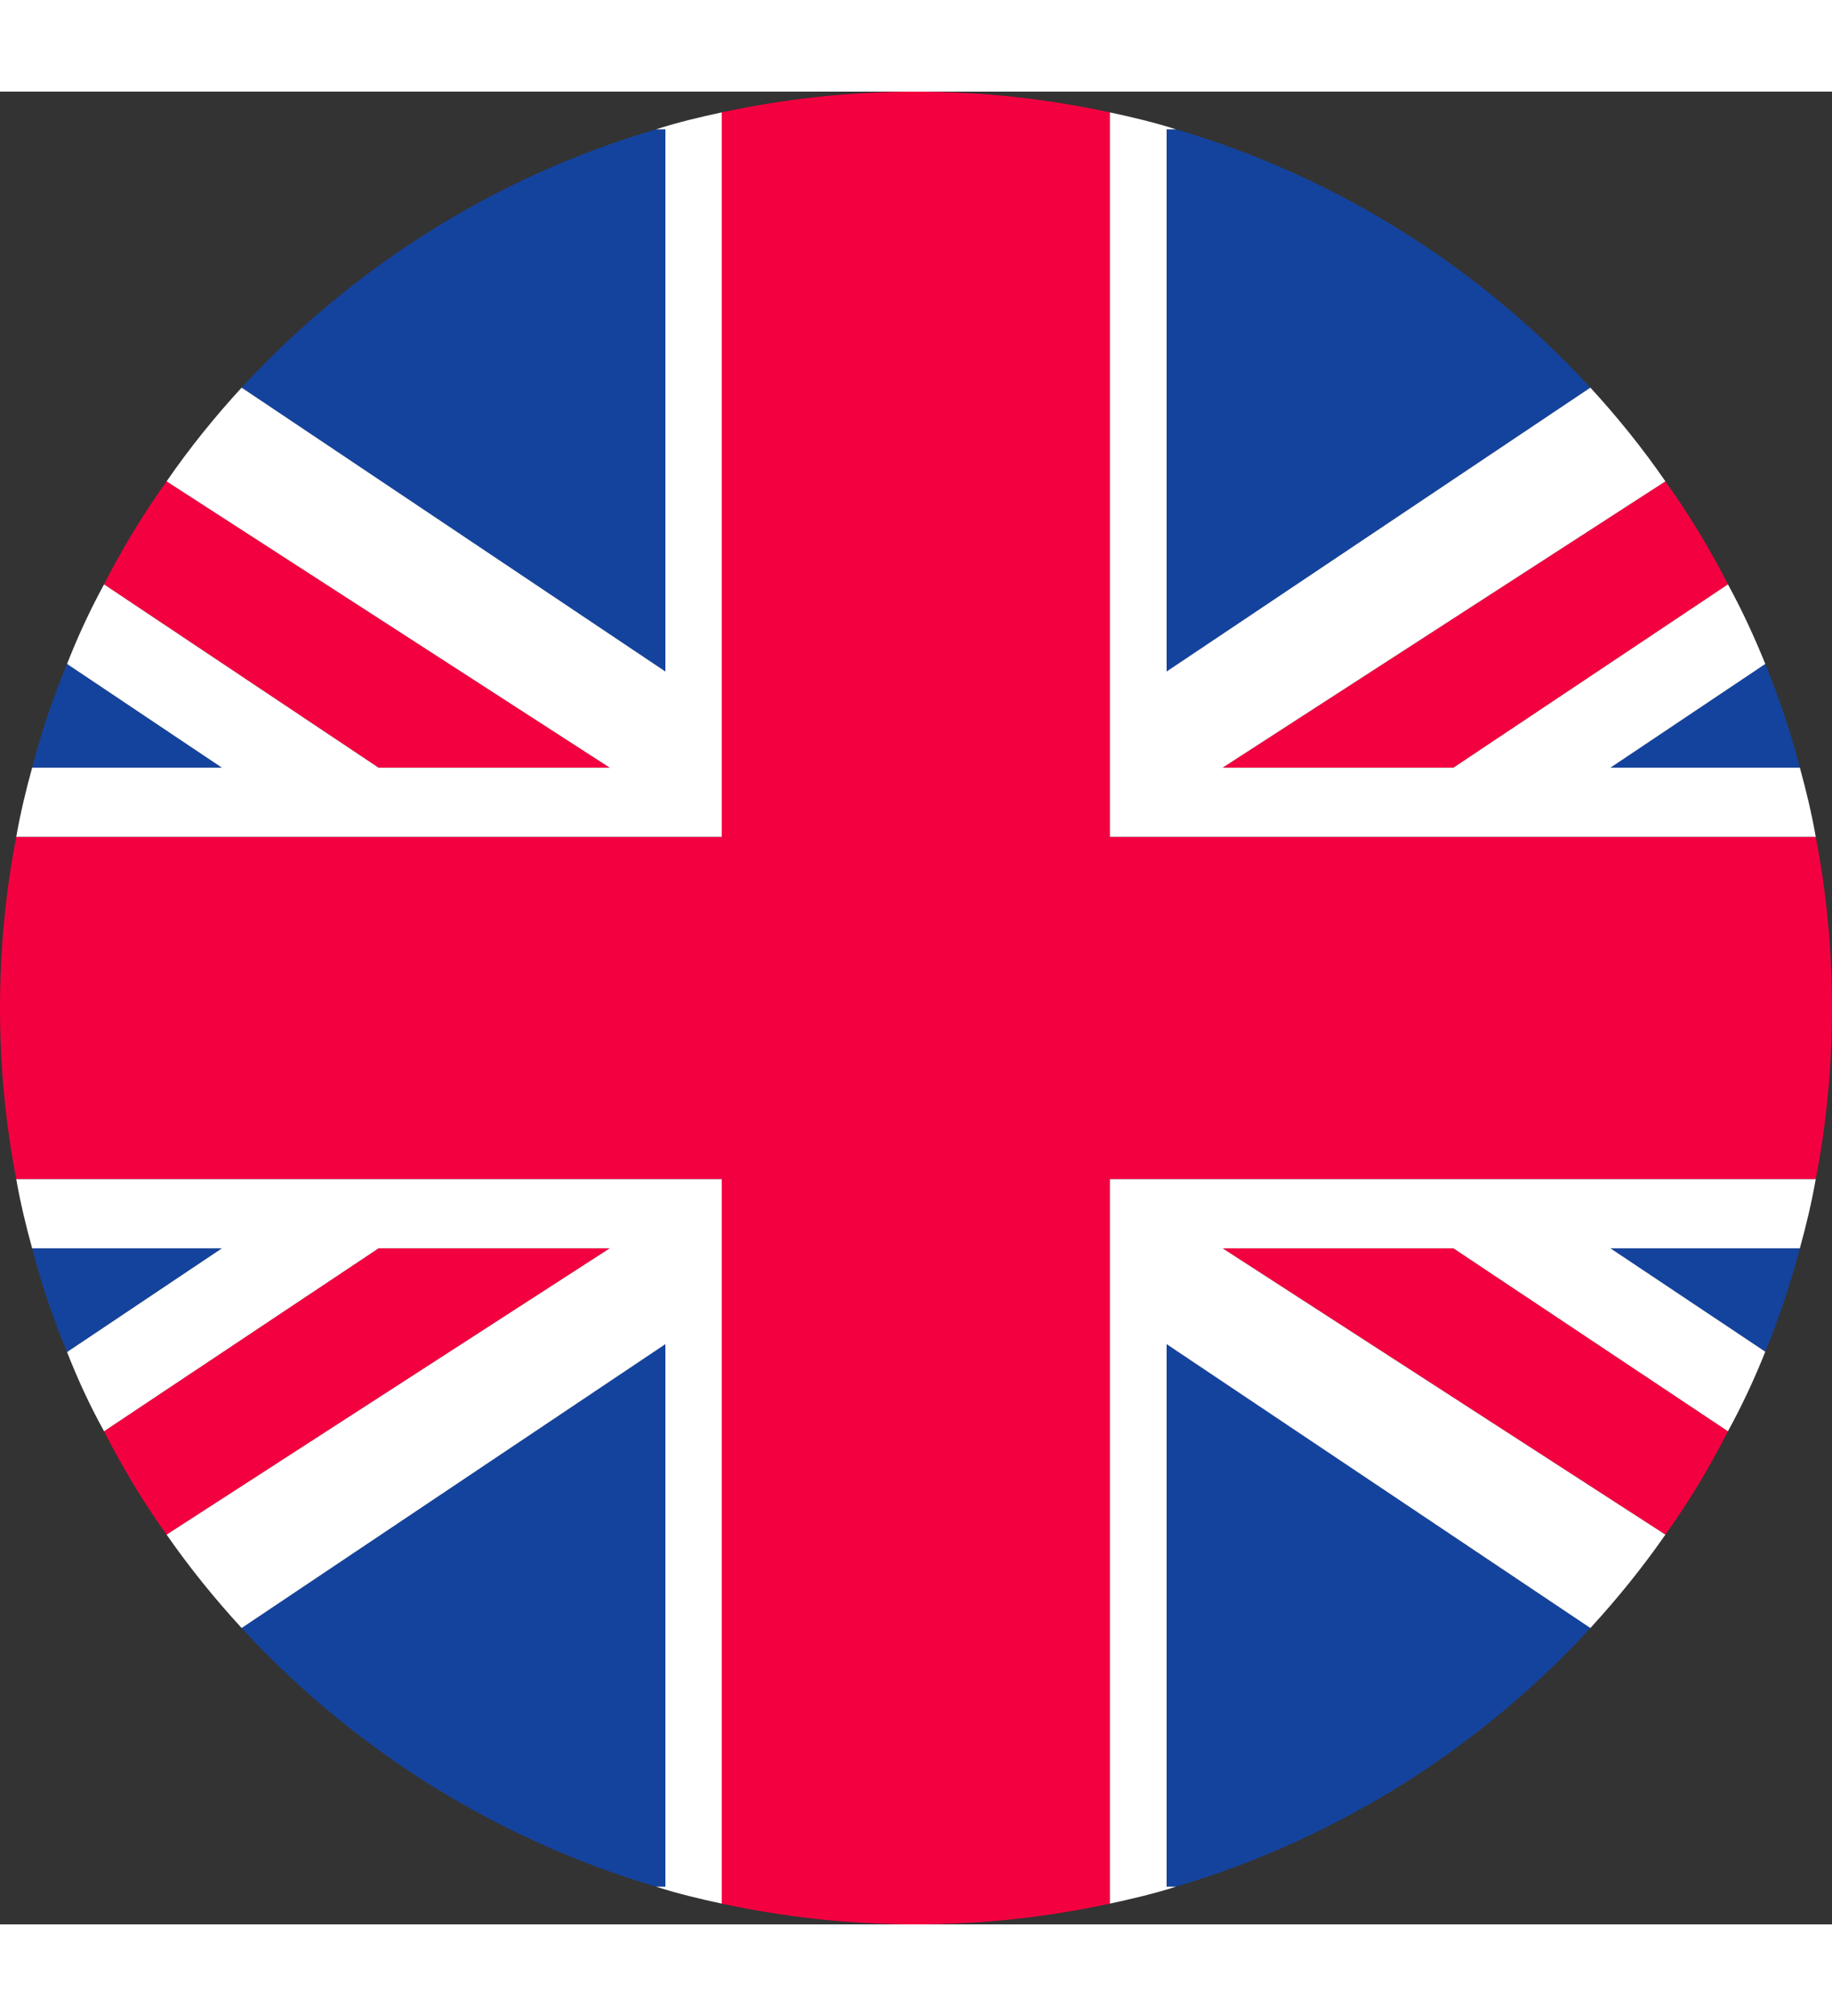 <svg viewBox="0 0 53 53" width="20" height="22" xmlns="http://www.w3.org/2000/svg"><rect x="0" y="0" width="53" height="53" fill="#333333" stroke="none"/><g id="a"/><g id="b"><g id="c"><g><path d="m53 26.5c0 1.69-.16 3.35-.47 4.95h-20.42v20.95c-1.81.39-3.68.6-5.61.6s-3.81-.21-5.62-.6v-20.95h-20.41c-.31-1.6-.47-3.26-.47-4.95s.16-3.35.47-4.95h20.41v-20.95c1.81-.39 3.69-.6 5.62-.6s3.8.21 5.61.6v20.95h20.42c.31 1.6.47 3.26.47 4.95z" fill="#f30040"/><path d="m19.25 1.09v15.68l-12.26-8.21c3.21-3.48 7.33-6.1 11.99-7.47z" fill="#14439e"/><path d="m6.42 19.55h-5.49c.27-1.04.61-2.04 1.01-3z" fill="#14439e"/><path d="m17.64 19.55h-6.69l-7.94-5.3c.53-1.04 1.13-2.03 1.81-2.98z" fill="#f30040"/><path d="m19.25 36.22v15.69h-.27c-4.66-1.38-8.79-4-11.99-7.48z" fill="#14439e"/><path d="m6.42 33.45-4.48 3c-.4-.96-.74-1.96-1.01-3z" fill="#14439e"/><path d="m17.64 33.45-12.82 8.28c-.68-.95-1.28-1.95-1.81-2.99l7.94-5.29z" fill="#f30040"/><path d="m46.01 8.56-12.26 8.21v-15.68h.27c4.66 1.37 8.78 3.99 11.99 7.47z" fill="#14439e"/><path d="m52.07 19.55h-5.48l4.48-3c.39.96.73 1.96 1 3z" fill="#14439e"/><path d="m49.99 14.25-7.94 5.3h-6.68l12.81-8.28c.68.95 1.28 1.94 1.81 2.98z" fill="#f30040"/><path d="m46.01 44.43c-3.2 3.48-7.33 6.1-11.99 7.48h-.27v-15.69z" fill="#14439e"/><path d="m52.07 33.45c-.27 1.03-.61 2.03-1 2.99l-4.48-2.99z" fill="#14439e"/><path d="m49.99 38.74c-.53 1.04-1.13 2.04-1.81 2.99l-12.81-8.28h6.68z" fill="#f30040"/><path d="m52.53 21.55h-20.42v-20.95c.65.14 1.29.29 1.91.49h-.27v15.68l12.26-8.21c.78.85 1.51 1.75 2.17 2.71l-12.81 8.28h6.68l7.94-5.3c.41.75.76 1.51 1.08 2.3l-4.48 3h5.48c.18.65.34 1.32.46 2z" fill="#fff"/><path d="m46.01 8.56-12.26 8.21v-15.68h.27c4.66 1.37 8.78 3.99 11.99 7.47z" fill="none"/><path d="m49.99 14.25-7.94 5.3h-6.68l12.81-8.28c.68.95 1.28 1.94 1.81 2.98z" fill="none"/><path d="m52.07 19.55h-5.48l4.48-3c.39.96.73 1.96 1 3z" fill="none"/><path d="m20.88.6v20.95h-20.41c.12-.68.28-1.35.46-2h5.49l-4.48-3c.31-.79.66-1.55 1.07-2.3l7.94 5.3h6.69l-12.82-8.28c.66-.96 1.39-1.86 2.17-2.71l12.26 8.21v-15.68h-.27c.62-.2 1.25-.35 1.9-.49z" fill="#fff"/><path d="m6.42 19.55h-5.49c.27-1.04.61-2.04 1.01-3z" fill="none"/><path d="m17.64 19.55h-6.69l-7.94-5.3c.53-1.04 1.13-2.03 1.81-2.98z" fill="none"/><path d="m19.25 1.09v15.68l-12.26-8.21c3.21-3.48 7.33-6.1 11.99-7.47z" fill="none"/><path d="m20.88 31.45v20.95c-.65-.14-1.28-.29-1.9-.49h.27v-15.69l-12.26 8.21c-.78-.85-1.51-1.75-2.17-2.7l12.82-8.28h-6.69l-7.94 5.29c-.41-.74-.76-1.5-1.07-2.29l4.48-3h-5.49c-.18-.65-.34-1.32-.46-2z" fill="#fff"/><path d="m6.42 33.45-4.48 3c-.4-.96-.74-1.96-1.01-3z" fill="none"/><path d="m17.64 33.45-12.82 8.28c-.68-.95-1.28-1.95-1.81-2.99l7.94-5.29z" fill="none"/><path d="m19.25 36.22v15.69h-.27c-4.66-1.38-8.79-4-11.99-7.48z" fill="none"/><path d="m52.07 33.45h-5.48l4.48 2.99c-.32.8-.67 1.55-1.08 2.3l-7.94-5.29h-6.68l12.81 8.28c-.66.95-1.39 1.85-2.17 2.7l-12.26-8.21v15.69h.27c-.62.2-1.26.35-1.91.49v-20.95h20.42c-.12.68-.28 1.35-.46 2z" fill="#fff"/><g fill="none"><path d="m46.01 44.43c-3.2 3.48-7.33 6.1-11.99 7.48h-.27v-15.69z"/><path d="m49.99 38.74c-.53 1.04-1.13 2.04-1.81 2.99l-12.81-8.28h6.68z"/><path d="m52.07 33.45c-.27 1.03-.61 2.03-1 2.99l-4.48-2.99z"/><path d="m53 26.5c0 1.69-.16 3.35-.47 4.95h-20.42v20.95c-1.81.39-3.68.6-5.61.6s-3.81-.21-5.62-.6v-20.95h-20.41c-.31-1.6-.47-3.26-.47-4.95s.16-3.35.47-4.95h20.41v-20.95c1.81-.39 3.69-.6 5.62-.6s3.8.21 5.61.6v20.95h20.42c.31 1.6.47 3.26.47 4.95z"/></g></g></g></g></svg>